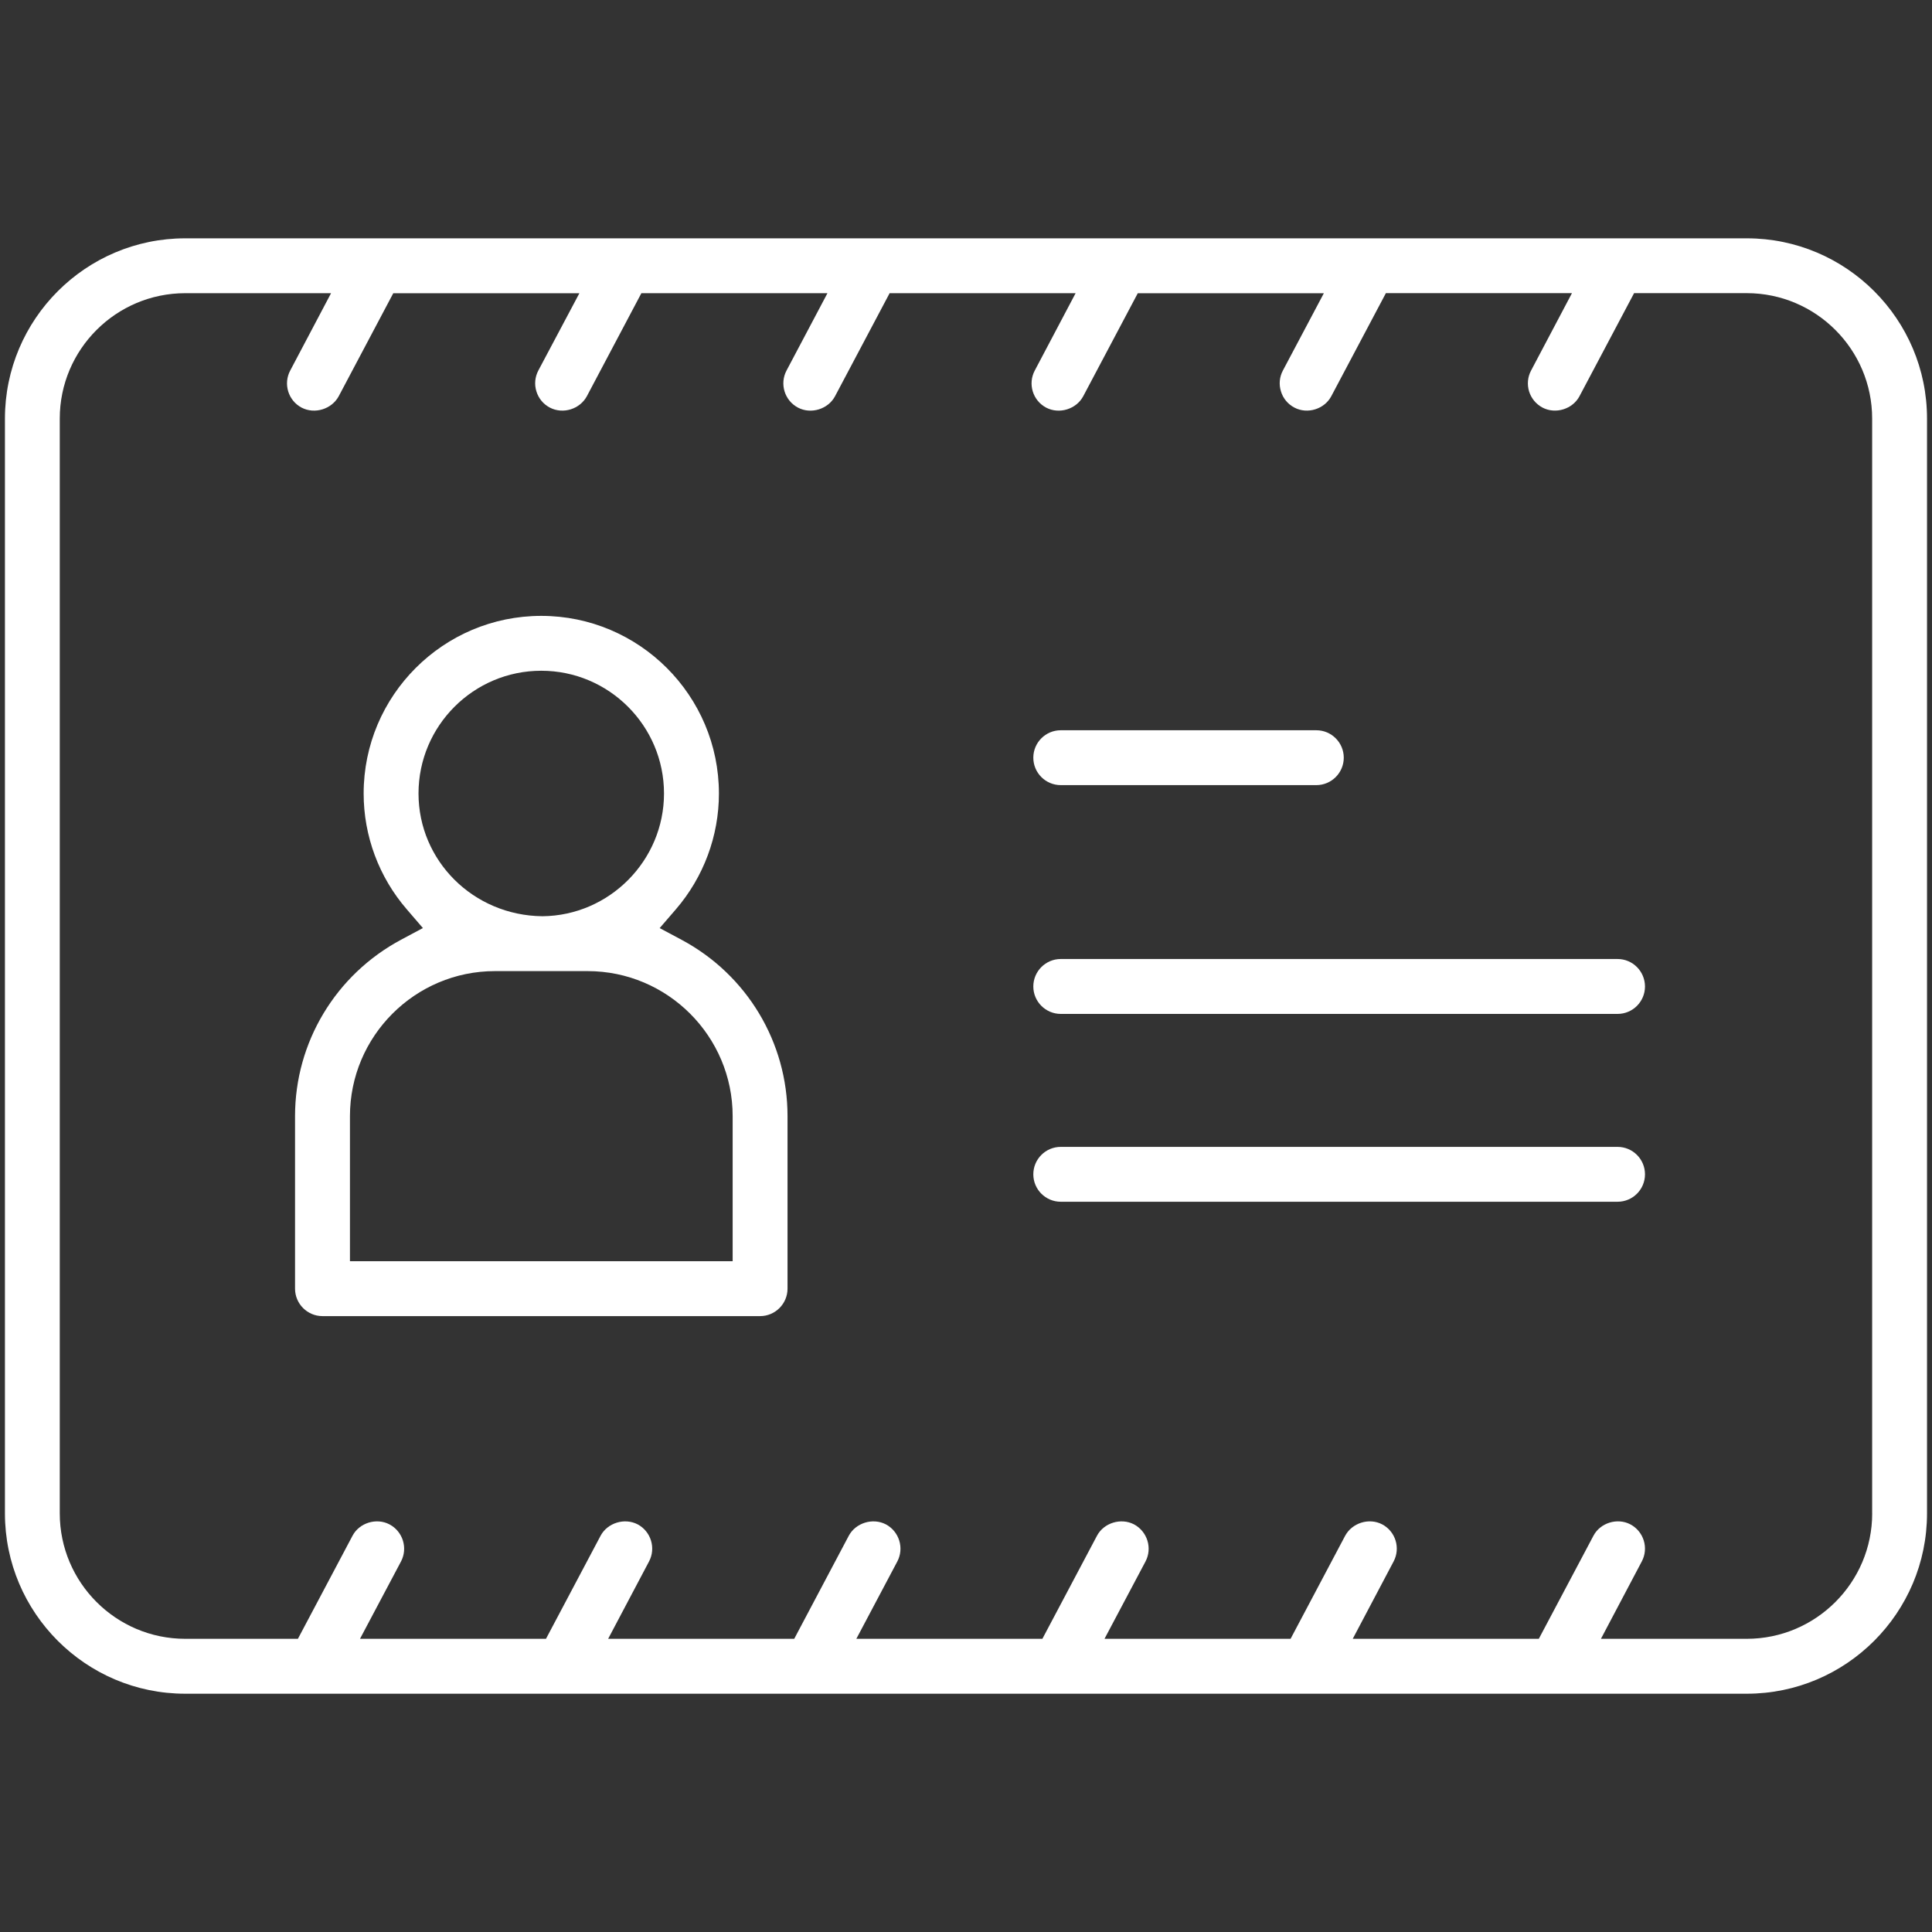 <?xml version="1.0" encoding="utf-8"?>
<!-- Generator: Adobe Illustrator 15.0.0, SVG Export Plug-In . SVG Version: 6.00 Build 0)  -->
<!DOCTYPE svg PUBLIC "-//W3C//DTD SVG 1.1//EN" "http://www.w3.org/Graphics/SVG/1.1/DTD/svg11.dtd">
<svg version="1.1" id="Livello_1" xmlns="http://www.w3.org/2000/svg" xmlns:xlink="http://www.w3.org/1999/xlink" x="0px" y="0px"
	 width="45px" height="45px" viewBox="0 0 45 45" enable-background="new 0 0 45 45" xml:space="preserve">
<rect x="0" y="0" width="45" height="45" fill="#333333" stroke="none"/>
<g>
	<path fill="#FFFFFF" d="M37.676,22.337H24.707c-0.352,0-0.639,0.287-0.639,0.64c0,0.352,0.287,0.639,0.639,0.639h12.969
		c0.354,0,0.639-0.287,0.639-0.639C38.314,22.624,38.029,22.337,37.676,22.337z"/>
	<path fill="#FFFFFF" d="M15.874,21.889l-0.509-0.272l0.377-0.437c0.646-0.75,1.003-1.708,1.003-2.697
		c0-2.282-1.856-4.138-4.138-4.138S8.47,16.201,8.47,18.482c0,0.989,0.356,1.947,1.004,2.697l0.376,0.437l-0.508,0.272
		c-1.523,0.814-2.47,2.389-2.47,4.109v4.018c0,0.353,0.287,0.64,0.64,0.64h10.191c0.353,0,0.64-0.287,0.64-0.64v-4.018
		C18.343,24.277,17.397,22.703,15.874,21.889z M9.748,18.482c0-1.577,1.283-2.859,2.859-2.859c1.577,0,2.859,1.283,2.859,2.859
		c0,1.561-1.27,2.843-2.83,2.859C11.019,21.325,9.748,20.043,9.748,18.482z M17.065,29.376H8.151v-3.378
		c0-1.863,1.515-3.379,3.378-3.379h2.157c1.862,0,3.379,1.516,3.379,3.379V29.376z"/>
	<path fill="#FFFFFF" d="M37.676,26.713H24.707c-0.352,0-0.639,0.286-0.639,0.639s0.287,0.639,0.639,0.639h12.969
		c0.354,0,0.639-0.286,0.639-0.639S38.029,26.713,37.676,26.713z"/>
	<path fill="#FFFFFF" d="M24.707,18.287h5.953c0.352,0,0.639-0.287,0.639-0.639s-0.287-0.639-0.639-0.639h-5.953
		c-0.352,0-0.639,0.286-0.639,0.639S24.355,18.287,24.707,18.287z"/>
	<path fill="#FFFFFF" d="M40.686,5.551H4.314c-2.315,0-4.199,1.884-4.199,4.2v25.499c0,2.315,1.884,4.2,4.199,4.2h36.371
		c2.316,0,4.199-1.885,4.199-4.2V9.75C44.885,7.435,43.002,5.551,40.686,5.551z M43.607,35.249c0,1.611-1.312,2.922-2.922,2.922
		h-3.396l0.951-1.801c0.166-0.311,0.047-0.699-0.266-0.865c-0.303-0.159-0.703-0.036-0.861,0.268l-1.271,2.398h-4.334l0.951-1.8
		c0.166-0.312,0.047-0.7-0.264-0.865c-0.305-0.161-0.703-0.036-0.865,0.267l-1.27,2.398h-4.334l0.955-1.801
		c0.164-0.311,0.043-0.699-0.268-0.865c-0.305-0.158-0.705-0.035-0.863,0.267l-1.271,2.399h-4.333L20.9,36.37
		c0.164-0.311,0.045-0.699-0.267-0.865c-0.305-0.158-0.704-0.035-0.864,0.267l-1.27,2.399h-4.334l0.952-1.801
		c0.165-0.311,0.046-0.699-0.265-0.865c-0.306-0.158-0.704-0.035-0.864,0.267l-1.271,2.399H8.385L9.34,36.37
		c0.164-0.311,0.044-0.699-0.268-0.864c-0.303-0.16-0.704-0.037-0.862,0.266l-1.271,2.399H4.314c-1.611,0-2.922-1.311-2.922-2.922
		V9.75c0-1.611,1.311-2.921,2.922-2.921h3.397L6.76,8.63C6.594,8.941,6.713,9.329,7.024,9.494C7.33,9.654,7.728,9.53,7.89,9.228
		l1.27-2.398h4.335L12.539,8.63c-0.079,0.15-0.096,0.323-0.045,0.486c0.05,0.163,0.16,0.297,0.312,0.377
		c0.308,0.162,0.703,0.036,0.864-0.266l1.269-2.398h4.334L18.32,8.63c-0.165,0.311-0.046,0.699,0.266,0.864
		c0.304,0.161,0.705,0.036,0.864-0.266l1.271-2.399h4.332L24.102,8.63c-0.166,0.311-0.047,0.699,0.264,0.864
		c0.307,0.161,0.705,0.036,0.865-0.266l1.27-2.398h4.334L29.881,8.63c-0.08,0.15-0.096,0.323-0.045,0.486
		c0.049,0.163,0.16,0.297,0.312,0.377c0.307,0.162,0.703,0.035,0.861-0.266l1.271-2.399h4.334L35.662,8.63
		c-0.08,0.15-0.096,0.323-0.047,0.486c0.051,0.163,0.162,0.297,0.312,0.377c0.305,0.161,0.705,0.036,0.863-0.266l1.271-2.399h2.623
		c1.611,0,2.922,1.311,2.922,2.921V35.249z"/>
</g>
</svg>
